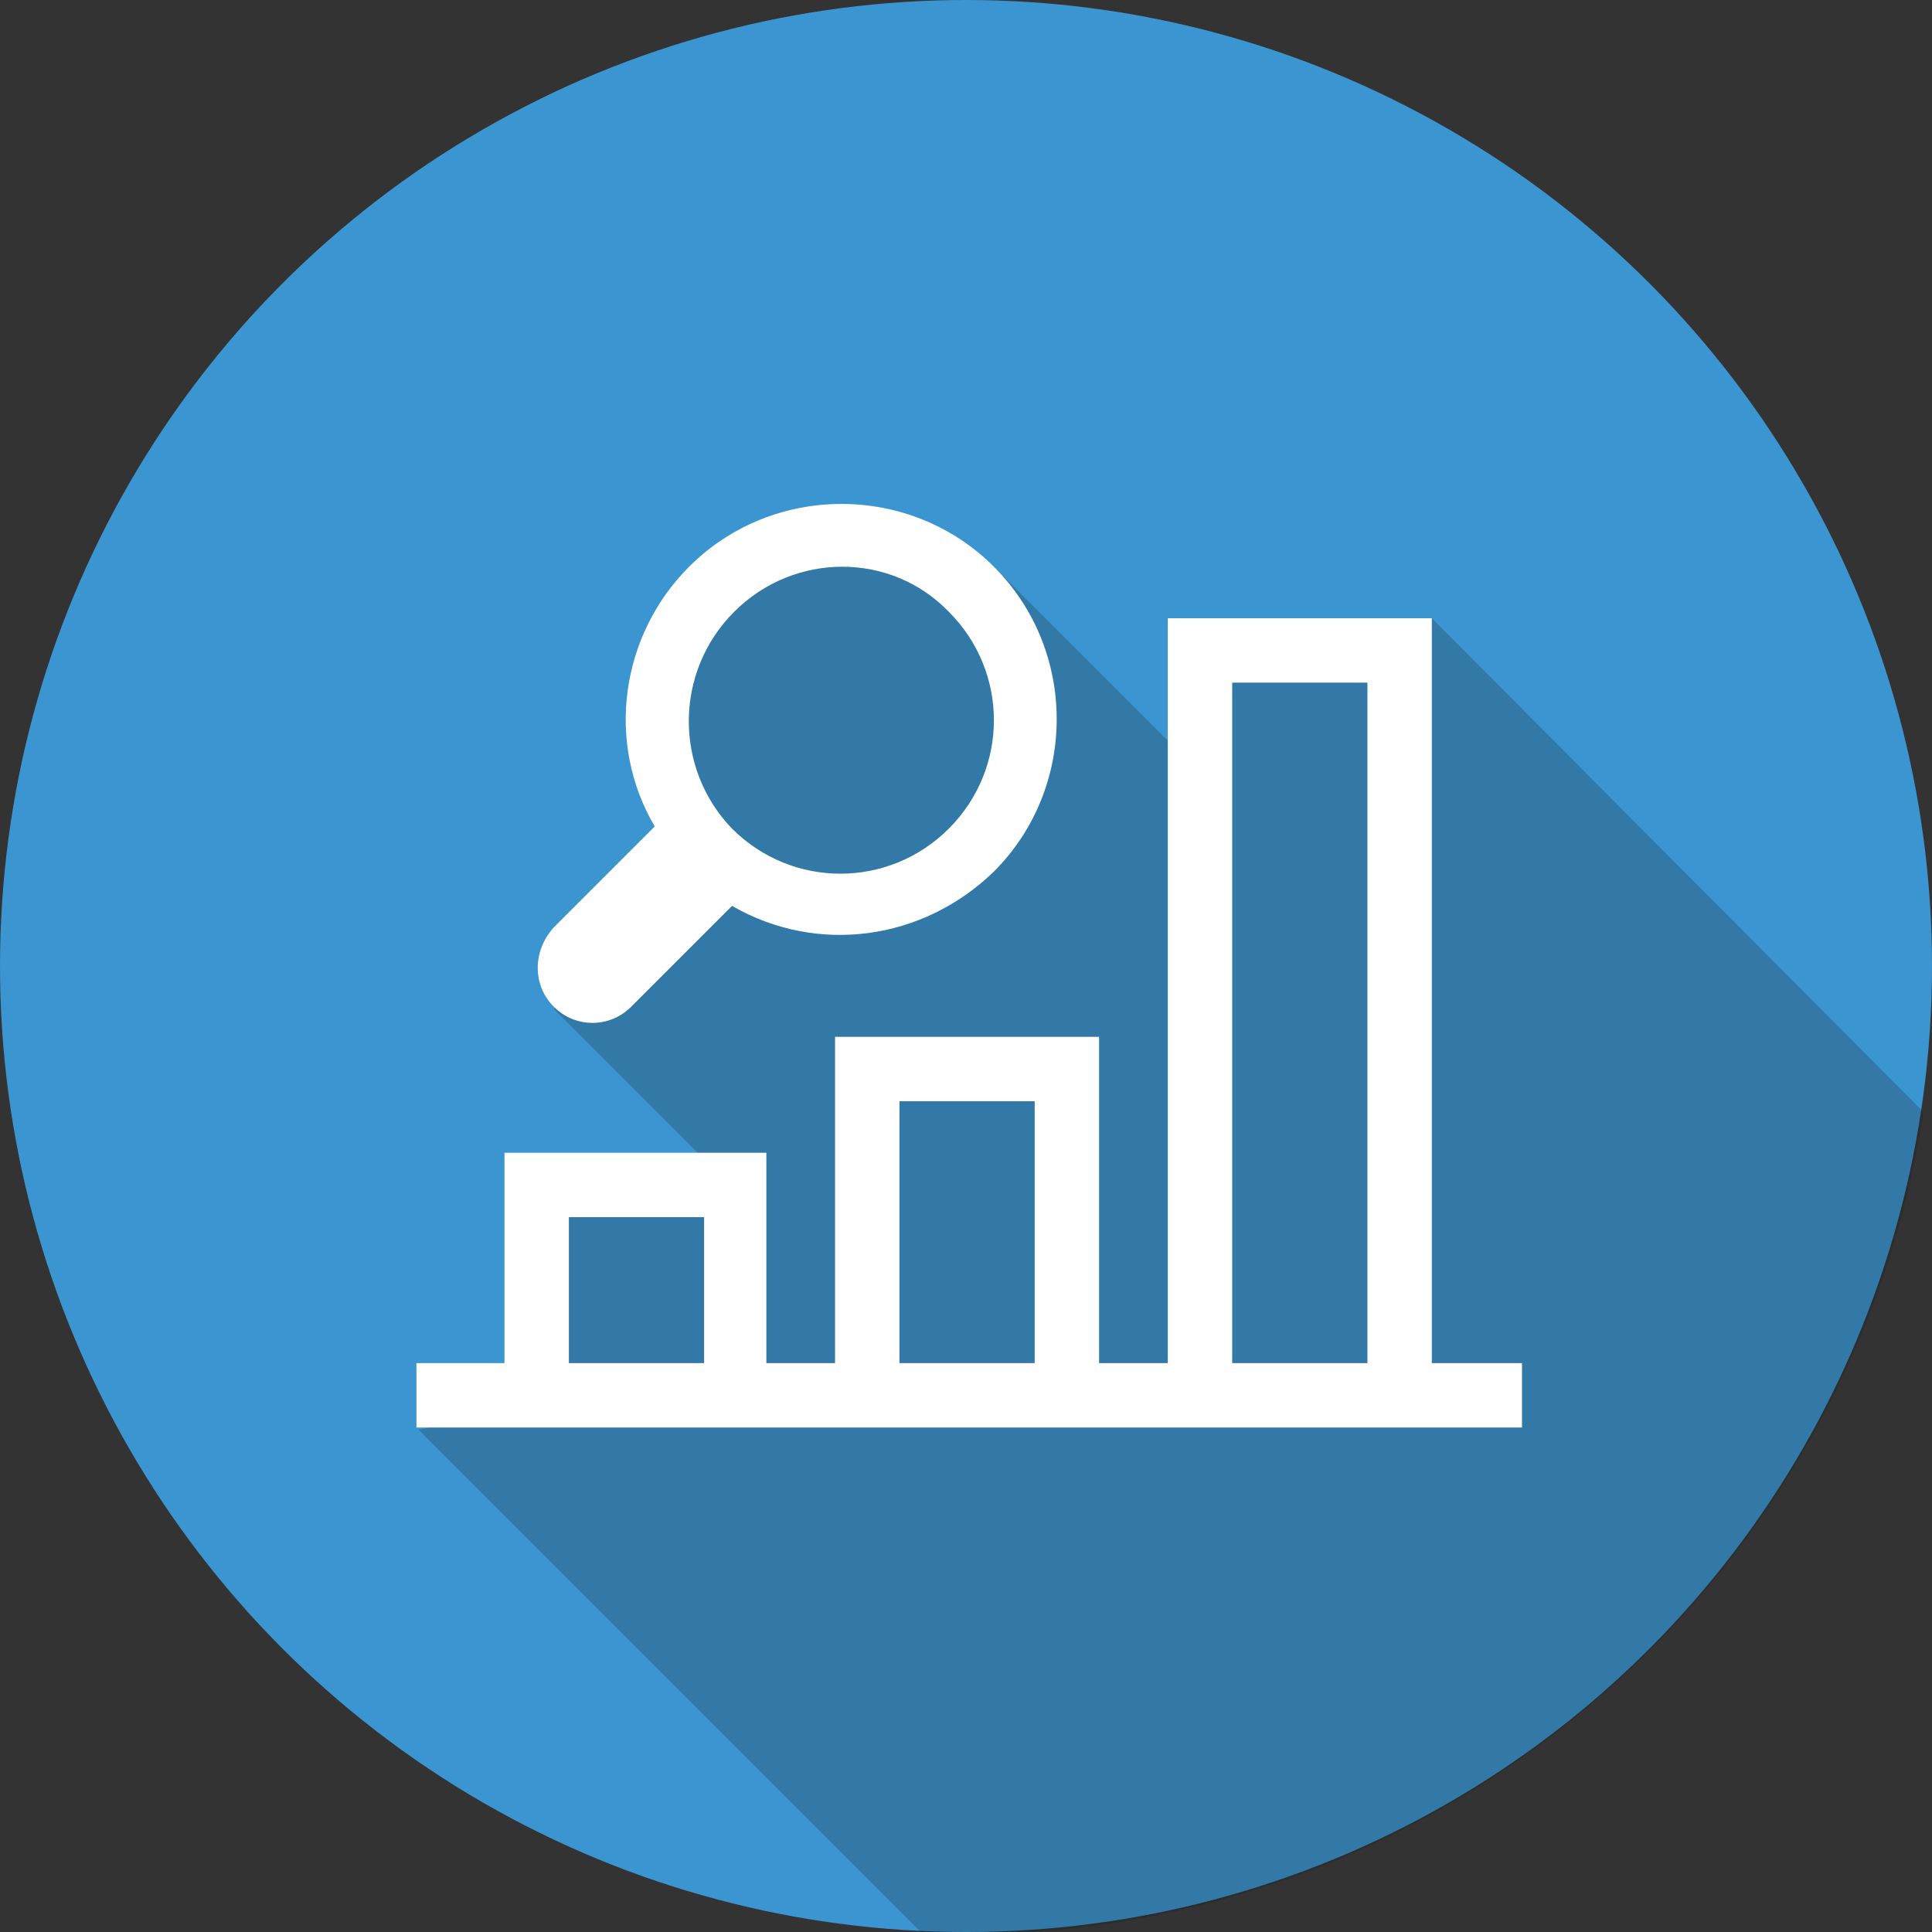 <?xml version="1.0" encoding="UTF-8"?> <svg xmlns="http://www.w3.org/2000/svg" xmlns:xlink="http://www.w3.org/1999/xlink" version="1.1" id="Layer_1" x="0px" y="0px" viewBox="0 0 90 90" style="enable-background:new 0 0 90 90;" xml:space="preserve"><rect x="0" y="0" width="90" height="90" fill="#333333" stroke="none"/> <style type="text/css"> .st0{fill:#3B95D1;} .st1{opacity:0.22;fill:#141819;} .st2{fill:#FFFFFF;} </style> <g> <circle class="st0" cx="45" cy="45" r="45"></circle> </g> <g> <path class="st1" d="M89.6,51.8L66.7,28.8L57,30.4l-1.5,5.2l-9.2-9.2c0,0-6-1.3-6.3-1.3c-0.3,0-4.8,0.5-4.8,0.5l-3.3,3.2L31.1,33 l0.5,7.5l-5.8,6.5l9.5,9.5l-7.8-0.9l-3,0.7l1.3,9l-6.3,1.3l23.4,23.4c0.8,0,1.5,0.1,2.3,0.1C67.6,90,86.3,73.4,89.6,51.8z"></path> <g> <path class="st2" d="M25.8,46.9c1,1,2.6,1,3.6,0l4.7-4.7c4,2.3,8.9,1.6,12.2-1.6c3.9-3.9,3.9-10.3,0-14.2 c-3.9-3.9-10.3-3.9-14.2,0c-3.2,3.2-3.9,8.2-1.6,12.1l-4.7,4.7l0,0C24.8,44.3,24.8,45.9,25.8,46.9z M34.2,28.5 c2.8-2.8,7.3-2.8,10,0c2.8,2.8,2.8,7.3,0,10.1c-2.8,2.8-7.3,2.8-10.1,0C31.4,35.8,31.4,31.3,34.2,28.5z"></path> <path class="st2" d="M66.7,63.5V28.8H54.4v34.7h-3.2V48.3H38.9v15.2h-3.2v-9.8H23.5v9.8h-4.1v3h4.1h12.3h3.2h12.3h3.2h12.3h4.1v-3 H66.7z M26.5,63.5v-6.8h6.3v6.8H26.5z M41.9,63.5V51.3h6.3v12.2H41.9z M57.4,63.5V31.8h6.3v31.7H57.4z"></path> </g> </g> </svg> 